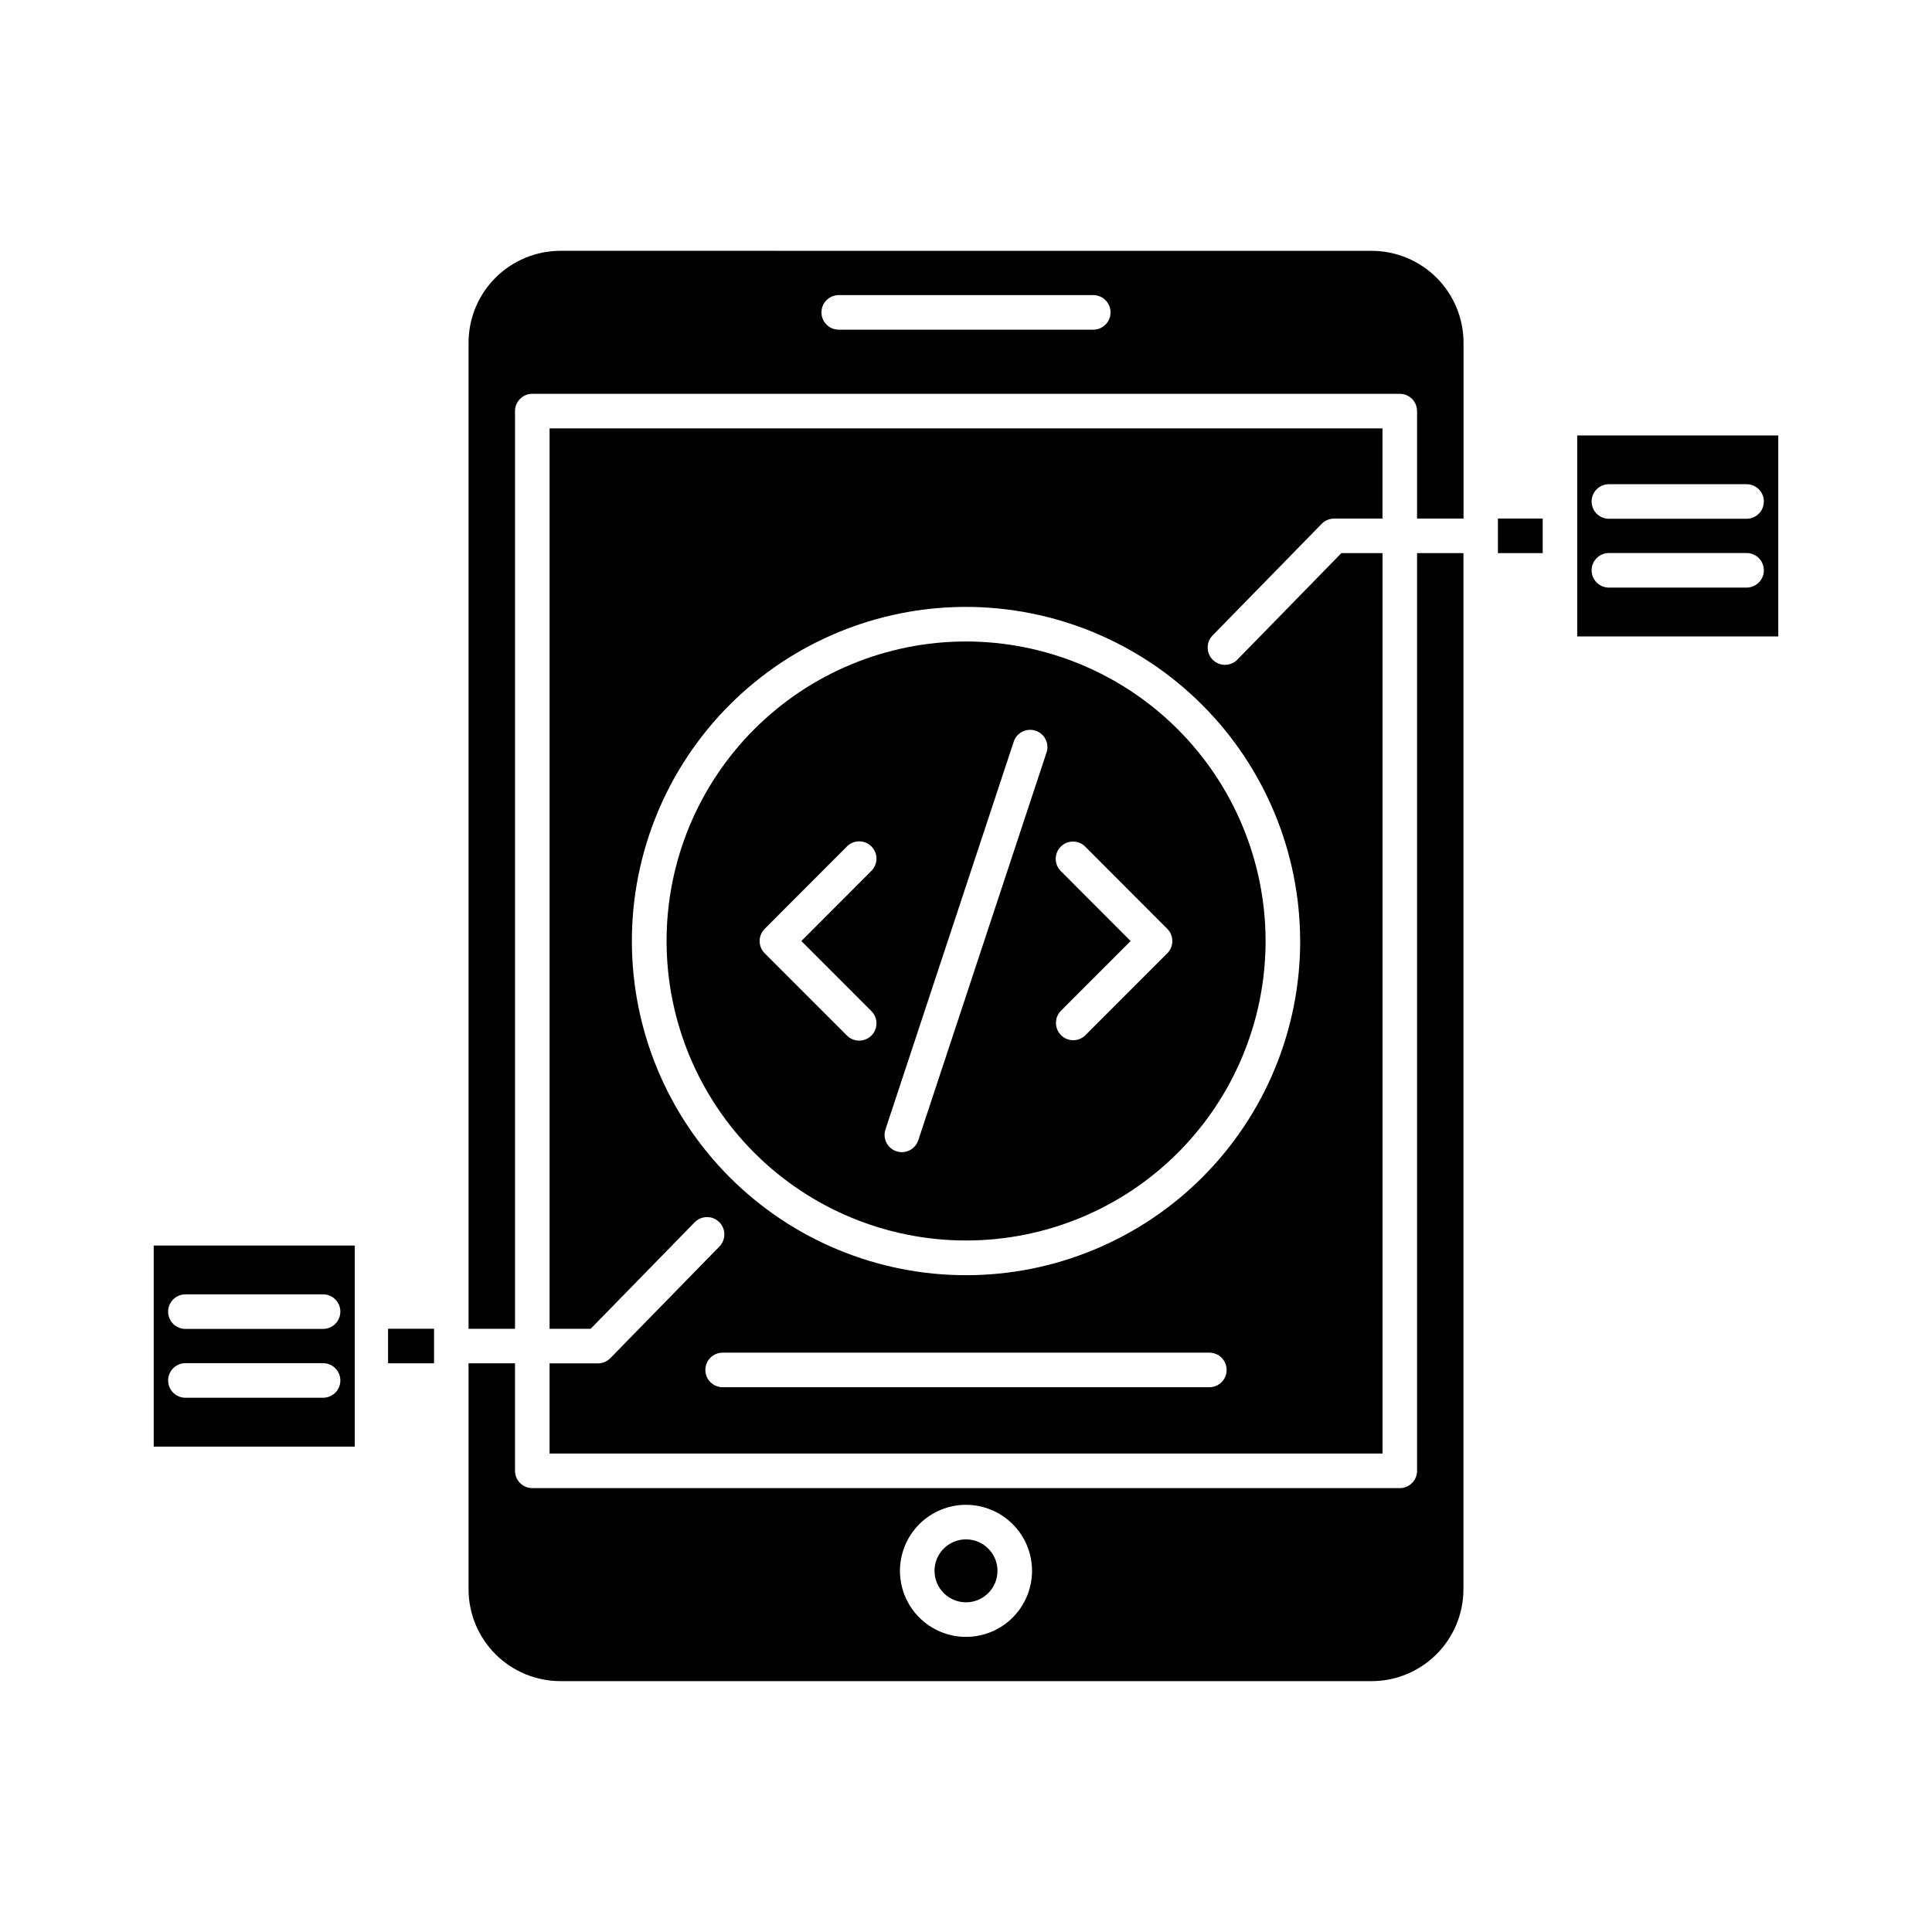 <?xml version="1.0" encoding="UTF-8"?>
<!-- Uploaded to: ICON Repo, www.svgrepo.com, Generator: ICON Repo Mixer Tools -->
<svg fill="#000000" width="800px" height="800px" version="1.1" viewBox="144 144 512 512" xmlns="http://www.w3.org/2000/svg">
 <g>
  <path d="m400 314c-21.051 0.004-41.238 8.371-56.121 23.262-14.879 14.891-23.238 35.082-23.23 56.133 0.008 21.051 8.375 41.238 23.266 56.117 14.887 14.883 35.078 23.238 56.129 23.23 21.051-0.004 41.238-8.371 56.121-23.262 14.879-14.891 23.234-35.082 23.23-56.133-0.031-21.043-8.406-41.215-23.289-56.094-14.887-14.875-35.062-23.238-56.105-23.254zm-25.125 97.906c0.887 0.855 1.387 2.027 1.398 3.258 0.008 1.227-0.477 2.406-1.344 3.277-0.871 0.867-2.051 1.348-3.281 1.336-1.227-0.012-2.398-0.516-3.254-1.398l-21.746-21.75c-1.785-1.789-1.785-4.684 0-6.473l21.746-21.789c0.855-0.883 2.027-1.391 3.254-1.402 1.227-0.012 2.41 0.469 3.281 1.336 0.867 0.871 1.355 2.051 1.344 3.277-0.008 1.23-0.508 2.402-1.391 3.258l-18.516 18.551zm46.465-68.48-33.992 102.77c-0.621 1.875-2.371 3.141-4.348 3.141-0.488 0-0.973-0.078-1.438-0.23-1.152-0.383-2.106-1.207-2.652-2.293-0.547-1.086-0.637-2.344-0.254-3.496l33.992-102.76c0.793-2.406 3.387-3.711 5.789-2.914 2.402 0.793 3.707 3.387 2.914 5.789zm32 53.203-21.738 21.75c-1.797 1.738-4.652 1.715-6.422-0.051-1.766-1.766-1.793-4.621-0.059-6.422l18.512-18.516-18.516-18.551c-1.789-1.789-1.785-4.691 0.004-6.477 1.793-1.789 4.691-1.785 6.481 0.004l21.746 21.789c1.785 1.789 1.781 4.684-0.004 6.473z"/>
  <path d="m494.27 282.81c0.863-0.883 2.047-1.375 3.281-1.375h12.824v-23.906h-220.73v238.62h10.879l27.57-28.227c1.773-1.812 4.676-1.844 6.488-0.074 1.809 1.773 1.844 4.676 0.07 6.488l-28.91 29.598 0.004-0.004c-0.867 0.883-2.047 1.379-3.281 1.375h-12.824v23.895h220.74v-238.62h-10.902l-27.57 28.23c-1.77 1.809-4.676 1.844-6.484 0.074-1.812-1.773-1.844-4.676-0.074-6.488zm-29.77 228.82h-128.99c-2.531 0-4.582-2.051-4.582-4.578 0-2.531 2.051-4.582 4.582-4.582h128.98c2.527 0 4.578 2.051 4.578 4.582 0 2.527-2.051 4.578-4.578 4.578zm24.062-118.29c0.012 23.488-9.309 46.02-25.91 62.637-16.598 16.617-39.121 25.957-62.609 25.965-23.492 0.008-46.02-9.312-62.633-25.918-16.617-16.602-25.953-39.129-25.957-62.617-0.008-23.488 9.32-46.016 25.926-62.629 16.605-16.609 39.133-25.945 62.621-25.945 23.469 0.023 45.973 9.355 62.57 25.949 16.602 16.59 25.945 39.09 25.984 62.559z"/>
  <path d="m400 568.63c3.375 0 6.414-2.035 7.707-5.152 1.289-3.117 0.574-6.707-1.816-9.09-2.387-2.387-5.977-3.094-9.094-1.801-3.117 1.297-5.144 4.34-5.141 7.715 0.016 4.598 3.742 8.324 8.344 8.328z"/>
  <path d="m292.5 210.47c-6.449 0.012-12.633 2.578-17.195 7.137-4.559 4.562-7.125 10.746-7.133 17.195v261.34h12.312v-243.2c0-2.531 2.051-4.582 4.582-4.582h229.89c1.215 0 2.383 0.484 3.242 1.344 0.855 0.859 1.34 2.023 1.34 3.238v28.488h12.312v-46.625c-0.008-6.449-2.574-12.633-7.133-17.195-4.562-4.559-10.742-7.125-17.195-7.137zm141.23 20.895h-67.457c-2.527 0-4.578-2.051-4.578-4.578 0-2.531 2.051-4.582 4.578-4.582h67.457c2.527 0 4.578 2.051 4.578 4.582 0 2.527-2.051 4.578-4.578 4.578z"/>
  <path d="m615.26 312.66v-53.266h-53.285v53.266zm-44.887-40.34h36.488c2.527 0 4.578 2.051 4.578 4.578 0 2.531-2.051 4.582-4.578 4.582h-36.484c-2.531 0-4.582-2.051-4.582-4.582 0-2.527 2.051-4.578 4.582-4.578zm0 18.238h36.488c2.527 0 4.578 2.047 4.578 4.578s-2.051 4.582-4.578 4.582h-36.484c-2.531 0-4.582-2.051-4.582-4.582s2.051-4.578 4.582-4.578z"/>
  <path d="m238.02 527.37v-53.285h-53.285v53.285zm-44.887-40.352h36.488c2.527 0 4.578 2.051 4.578 4.582 0 2.527-2.051 4.578-4.578 4.578h-36.488c-2.527 0-4.578-2.051-4.578-4.578 0-2.531 2.051-4.582 4.578-4.582zm0 18.238h36.488c2.527 0 4.578 2.051 4.578 4.582 0 2.527-2.051 4.578-4.578 4.578h-36.488c-2.527 0-4.578-2.051-4.578-4.578 0-2.531 2.051-4.582 4.578-4.582z"/>
  <path d="m507.5 589.52c6.449-0.008 12.629-2.574 17.191-7.137 4.559-4.562 7.125-10.742 7.133-17.195v-274.6h-12.289v243.2c0 1.215-0.484 2.379-1.34 3.238-0.859 0.859-2.027 1.34-3.242 1.34h-229.89c-2.531 0-4.582-2.051-4.582-4.578v-28.492h-12.312v59.887c0.008 6.453 2.574 12.633 7.133 17.195 4.562 4.562 10.746 7.129 17.195 7.137zm-107.5-46.73c4.641 0 9.09 1.844 12.371 5.125s5.129 7.731 5.129 12.371c0 4.641-1.844 9.094-5.125 12.375-3.277 3.281-7.731 5.129-12.371 5.129s-9.09-1.84-12.375-5.121c-3.281-3.281-5.129-7.731-5.133-12.371 0.004-4.641 1.848-9.09 5.129-12.375 3.281-3.281 7.731-5.129 12.375-5.133z"/>
  <path d="m540.97 281.42h11.863v9.16h-11.863z"/>
  <path d="m246.84 496.13h12.184v9.16h-12.184z"/>
 </g>
</svg>